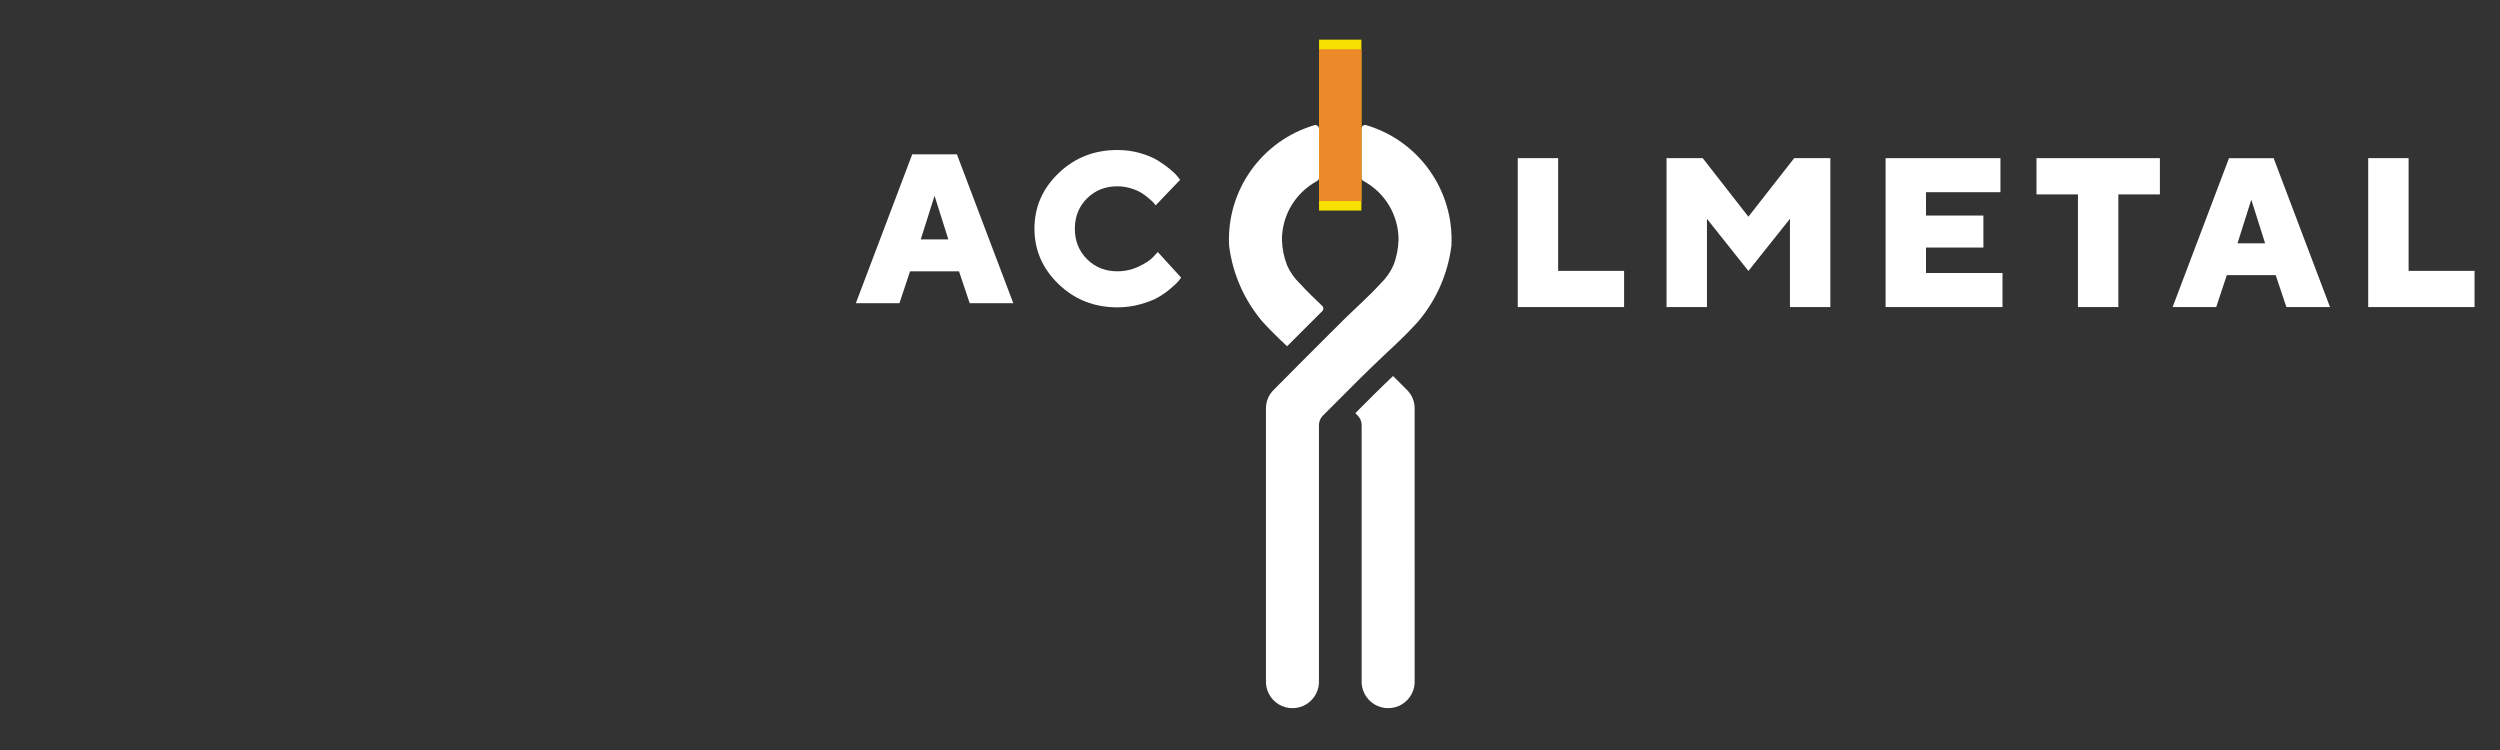 <svg xml:space="preserve" style="enable-background:new 0 0 500 150;" viewBox="0 0 500 150" y="0px" x="0px" xmlns:xlink="http://www.w3.org/1999/xlink" xmlns="http://www.w3.org/2000/svg" id="Capa_1" version="1.1">
<rect x="0" y="0" width="500" height="150" fill="#333333" stroke="none"/>
<style type="text/css">
	.st0{fill:#FFFFFF;}
	.st1{fill:#F7E100;}
	.st2{fill:#EC8928;}
</style>
<g>
	<g>
		<g>
			<path d="M273.24,25.03C273.24,25.03,273.23,25.02,273.24,25.03c-0.47-0.15-0.94,0.21-0.94,0.7v9.82
				c0,0.27,0.15,0.52,0.39,0.65c4.3,2.31,7.01,6.8,7.02,11.71c-0.04,1.77-0.39,3.53-1.04,5.18c-0.61,1.37-1.49,2.6-2.57,3.63
				c-2.25,2.49-4.8,4.71-7.2,7.07c-0.28,0.28-0.57,0.55-0.85,0.85c-2.53,2.49-5.01,5.01-7.56,7.54c-0.64,0.66-1.3,1.32-1.95,1.97
				l-3.78,3.8c-1.01,0.98-1.58,2.33-1.57,3.74v30.93v0.49v22.88c-0.12,1.97,0.86,3.85,2.55,4.88c1.69,1.02,3.81,1.02,5.5,0
				c1.69-1.03,2.67-2.9,2.55-4.88v-22.88v-0.78V84.99c0.01-0.7,0.29-1.37,0.79-1.87c0.98-1,1.98-1.98,2.93-2.93l0.55-0.55
				c2.49-2.51,4.99-5.01,7.52-7.41l0.04-0.04c0.55-0.53,1.1-1.06,1.66-1.57c2.17-2.02,4.33-4.06,6.31-6.27
				c3.66-4.3,5.99-9.58,6.69-15.19C290.86,38.14,283.82,28.16,273.24,25.03z" class="st0"></path>
			<path d="M278.61,75.2l-0.04,0.04c-2.42,2.29-4.74,4.61-7.5,7.39c0.15,0.17,0.3,0.32,0.47,0.49
				c0.5,0.49,0.78,1.17,0.79,1.87v27.3c0,0.02-0.02,0.02,0,0.04v0.78v22.88c-0.12,1.97,0.86,3.85,2.55,4.88
				c1.69,1.02,3.81,1.02,5.5,0c1.69-1.03,2.67-2.9,2.55-4.88v-22.88v-0.49V81.69c0.01-1.41-0.56-2.76-1.57-3.74L278.61,75.2z" class="st0"></path>
		</g>
		<path d="M257.42,69.25l0.02-0.02c1.17-1.15,2.25-2.25,3.33-3.33c1.25-1.24,2.46-2.46,3.69-3.68
			c0.29-0.29,0.29-0.76-0.01-1.04c-1.52-1.46-3.05-2.89-4.45-4.45c-1.08-1.03-1.96-2.27-2.57-3.63c-0.65-1.65-1-3.41-1.04-5.18
			c0.01-4.91,2.72-9.4,7.02-11.71c0.24-0.13,0.39-0.37,0.39-0.64v-9.83c0-0.48-0.47-0.84-0.93-0.7c0,0-0.01,0-0.01,0
			c-10.57,3.13-17.61,13.09-17.04,24.09c0,0.03,0,0.05,0.01,0.08c0.71,5.59,3.03,10.85,6.69,15.15
			C254.08,66.06,255.72,67.68,257.42,69.25L257.42,69.25z M257.42,69.25" class="st0"></path>
	</g>
	<rect height="34.18" width="8.47" class="st1" y="7.93" x="263.81"></rect>
	<g>
		<path d="M182.01,54.26l-2.12,6.38h-8.72l11.28-29.78h8.93l11.28,29.78h-8.72l-2.14-6.38H182.01z M186.91,39.16
			l-2.76,8.72h5.52L186.91,39.16z" class="st0"></path>
		<path d="M217.4,51.83c1.62,1.62,3.65,2.43,6.08,2.43c1.51,0,2.94-0.32,4.28-0.96c1.34-0.64,2.31-1.28,2.91-1.93
			l0.89-0.96l4.67,5.11c-0.11,0.17-0.27,0.38-0.49,0.65c-0.21,0.27-0.71,0.75-1.5,1.43c-0.78,0.69-1.63,1.29-2.53,1.82
			c-0.91,0.53-2.1,1-3.59,1.42c-1.49,0.42-3.04,0.63-4.64,0.63c-4.62,0-8.55-1.55-11.76-4.64s-4.83-6.79-4.83-11.1
			s1.61-8.01,4.83-11.1S218.86,30,223.48,30c1.59,0,3.11,0.21,4.55,0.62c1.44,0.42,2.63,0.91,3.56,1.5
			c0.93,0.58,1.75,1.16,2.45,1.74s1.2,1.08,1.51,1.5l0.48,0.6l-4.9,5.11c-0.08-0.11-0.19-0.25-0.33-0.43
			c-0.14-0.17-0.46-0.48-0.96-0.91c-0.5-0.44-1.02-0.82-1.56-1.16c-0.54-0.34-1.25-0.64-2.13-0.91c-0.88-0.27-1.77-0.4-2.67-0.4
			c-2.44,0-4.46,0.81-6.08,2.42c-1.62,1.61-2.43,3.64-2.43,6.07S215.78,50.21,217.4,51.83z" class="st0"></path>
	</g>
	<g>
		<path d="M303.55,61.41V31.63h8.08v22.55h13.19v7.23H303.55z" class="st0"></path>
		<path d="M341.39,43.76v17.65h-8.08V31.63h7.23l9.14,11.71l9.16-11.71h7.23v29.78h-8.08V43.76l-8.31,10.43
			L341.39,43.76z" class="st0"></path>
		<path d="M400.5,54.6v6.81h-23.38V31.63h22.97v6.81h-14.89v4.67h11.48v6.4h-11.48v5.09H400.5z" class="st0"></path>
		<path d="M431.98,31.63v7.25h-8.31v22.53h-8.08V38.88h-8.29v-7.25H431.98z" class="st0"></path>
		<path d="M445.36,55.04l-2.12,6.38h-8.72l11.28-29.78h8.93L466,61.41h-8.72l-2.14-6.38H445.36z M450.26,39.94
			l-2.76,8.72h5.52L450.26,39.94z" class="st0"></path>
		<path d="M473.64,61.41V31.63h8.08v22.55h13.19v7.23H473.64z" class="st0"></path>
	</g>
	<rect height="30.35" width="8.47" class="st2" y="9.85" x="263.81"></rect>
</g>
</svg>
